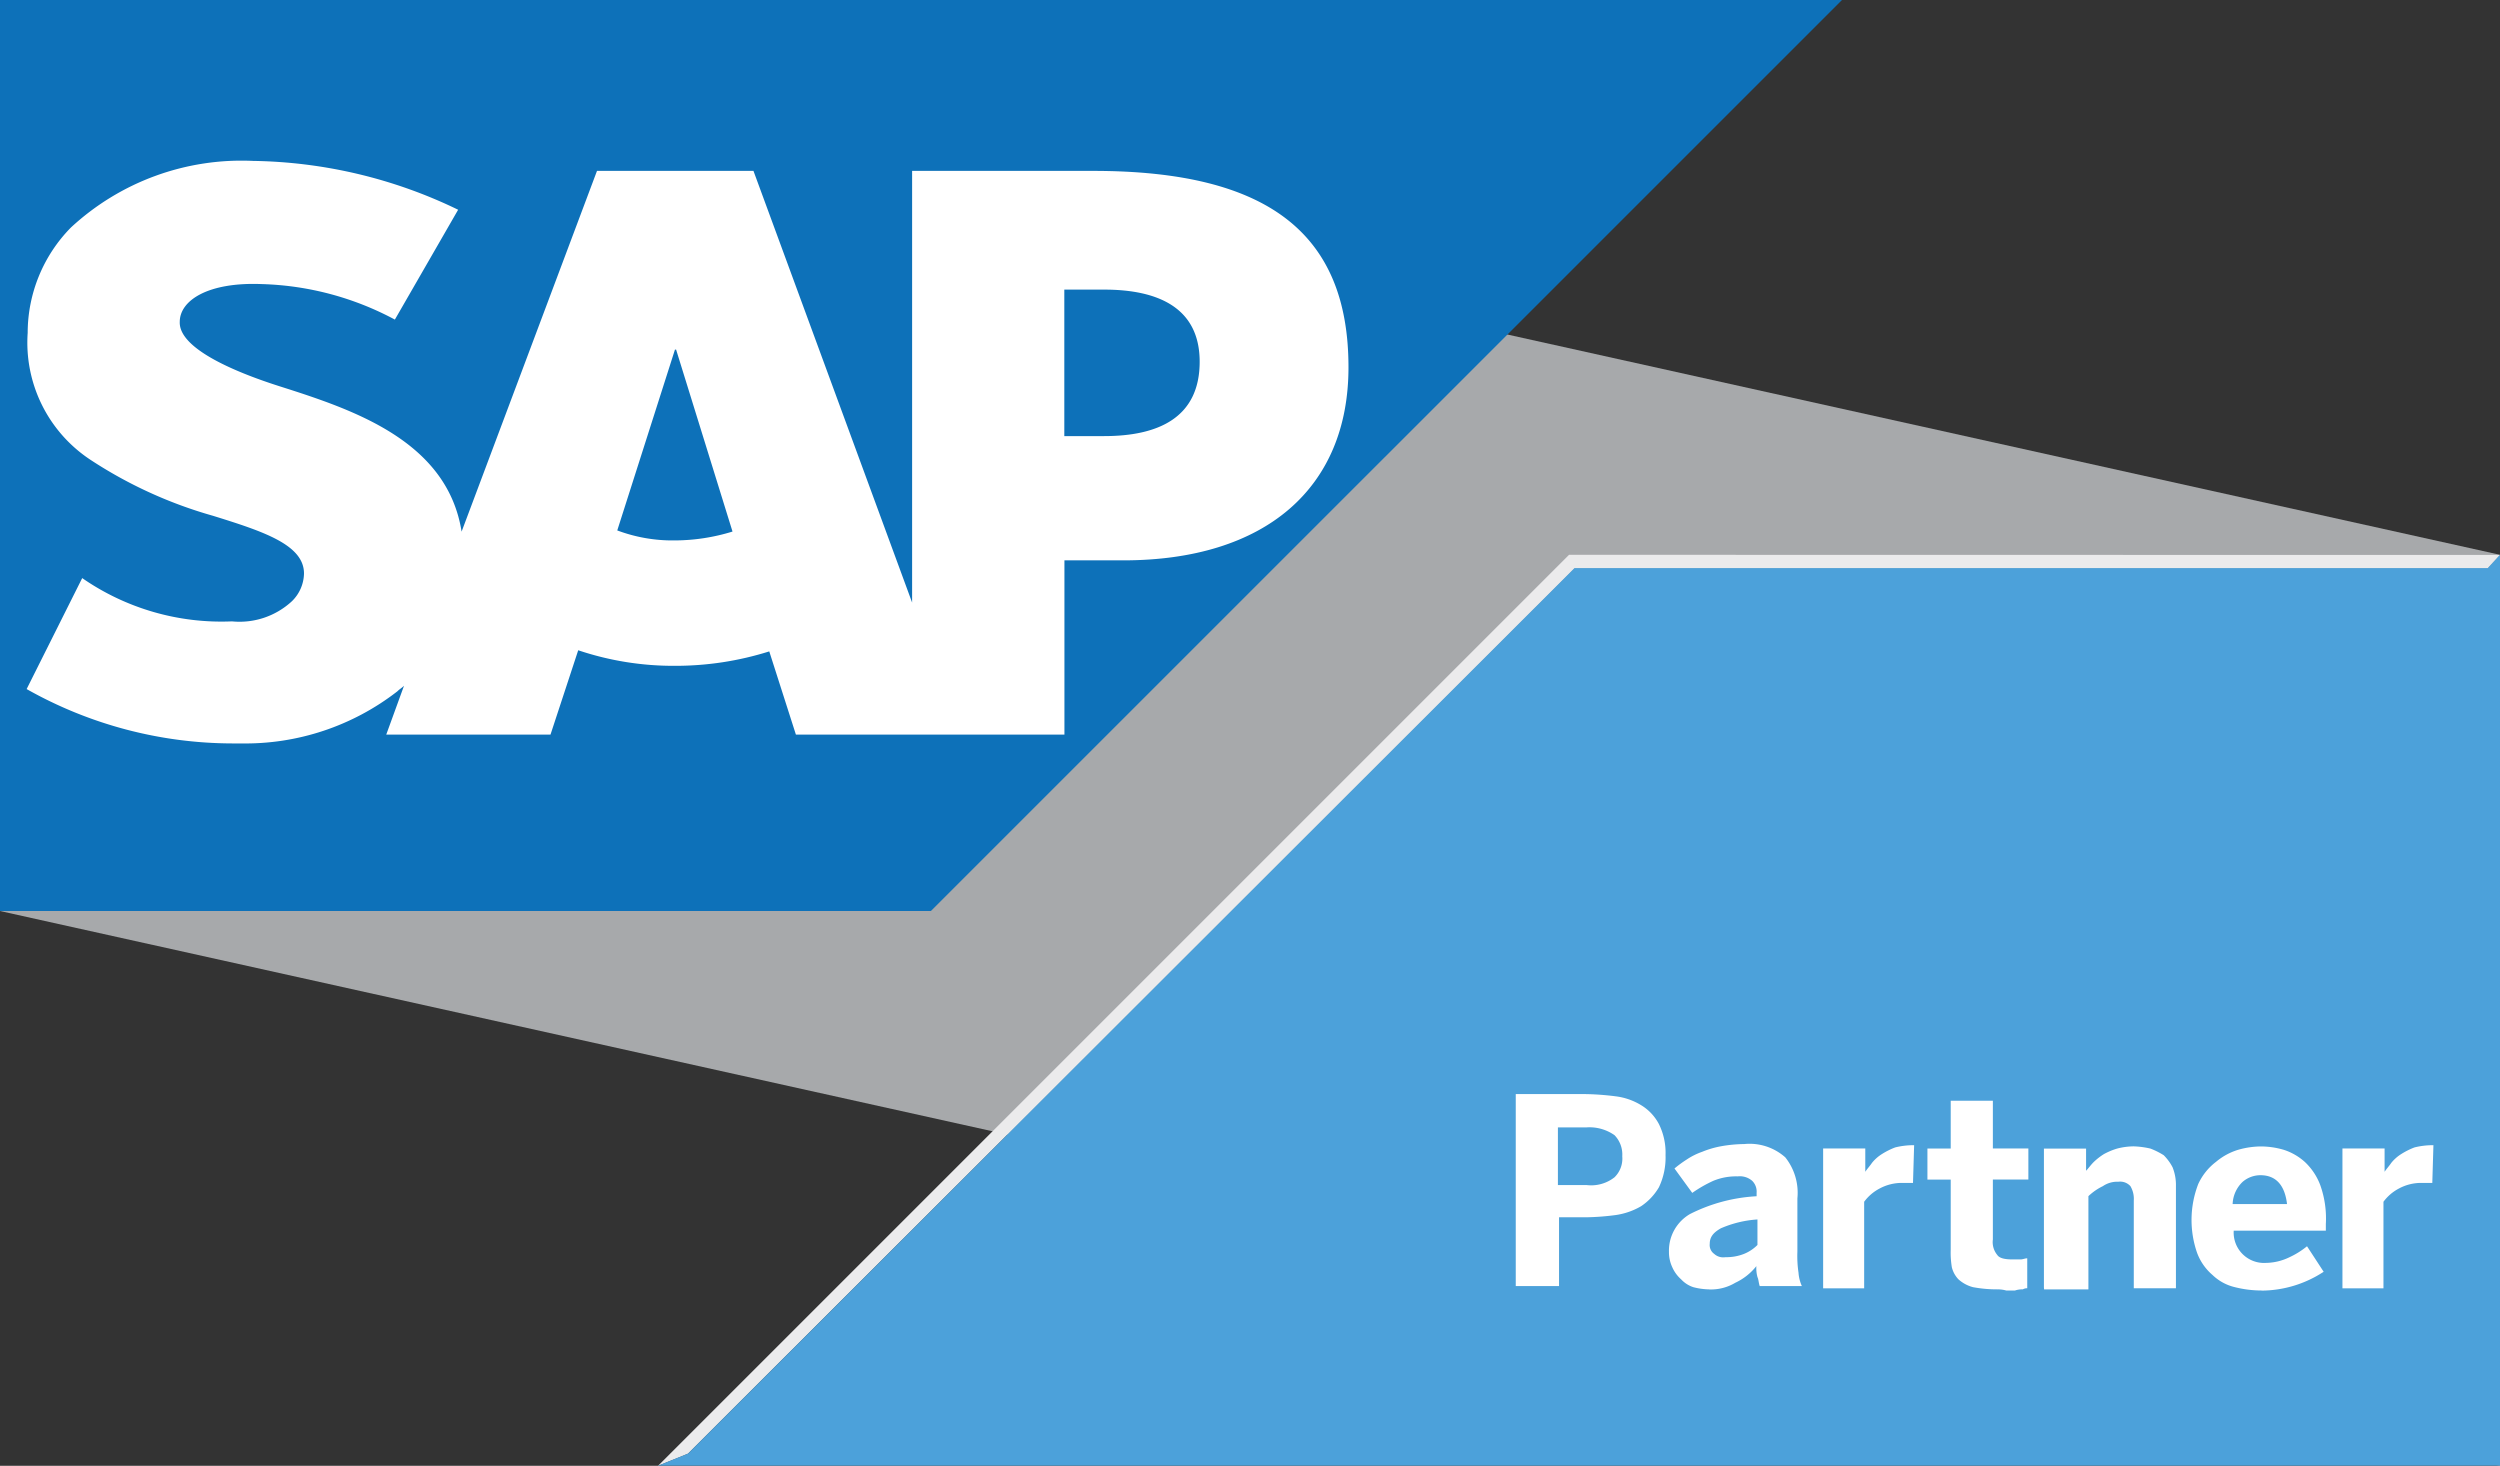 <?xml version="1.0" encoding="UTF-8"?>
<svg xmlns="http://www.w3.org/2000/svg" xmlns:xlink="http://www.w3.org/1999/xlink" id="SAP_Partner" data-name="SAP  Partner" width="62.04" height="36.376" viewBox="0 0 62.04 36.376">
  <rect x="0" y="0" width="62.04" height="36.376" fill="#333333" stroke="none"/>
  <defs>
    <clipPath id="clip-path">
      <path id="Trazado_156" data-name="Trazado 156" d="M23.7,20V42.608H46.8L69.411,20Z" transform="translate(-23.7 -20)" fill="#272936"></path>
    </clipPath>
    <linearGradient id="linear-gradient" x1="-2.781" y1="1.232" x2="-2.77" y2="1.232" gradientUnits="objectBoundingBox">
      <stop offset="0" stop-color="#23b7eb"></stop>
      <stop offset="0.002" stop-color="#23b7eb"></stop>
      <stop offset="0.221" stop-color="#0d9eda"></stop>
      <stop offset="0.435" stop-color="#018bcc"></stop>
      <stop offset="0.64" stop-color="#067dc1"></stop>
      <stop offset="0.833" stop-color="#0b74bb"></stop>
      <stop offset="1" stop-color="#0d71b9"></stop>
    </linearGradient>
    <clipPath id="clip-path-2">
      <path id="Trazado_158" data-name="Trazado 158" d="M105.608,70,83,92.608l.743-.3,22-21.974h22.663l.3-.33Z" transform="translate(-83 -70)" fill="#272936"></path>
    </clipPath>
    <linearGradient id="linear-gradient-2" x1="-3.135" y1="0.615" x2="-3.124" y2="0.615" gradientUnits="objectBoundingBox">
      <stop offset="0" stop-color="#fff"></stop>
      <stop offset="0.05" stop-color="#fff"></stop>
      <stop offset="0.586" stop-color="#f1f1f2"></stop>
      <stop offset="1" stop-color="#ebebec"></stop>
    </linearGradient>
    <clipPath id="clip-path-3">
      <path id="Trazado_159" data-name="Trazado 159" d="M128.408,70.33H105.745l-22,21.974-.743.3h45.711V70Z" transform="translate(-83 -70)" fill="#272936"></path>
    </clipPath>
    <linearGradient id="linear-gradient-3" x1="-3.135" y1="0.615" x2="-3.124" y2="0.615" gradientUnits="objectBoundingBox">
      <stop offset="0" stop-color="#7ab4e4"></stop>
      <stop offset="1" stop-color="#4ca1da"></stop>
    </linearGradient>
  </defs>
  <path id="Trazado_155" data-name="Trazado 155" d="M23.7,20V42.608L85.74,56.376V33.768Z" transform="translate(-23.7 -20)" fill="#a7a9ab"></path>
  <g id="Grupo_117" data-name="Grupo 117" transform="translate(0 0)">
    <g id="Grupo_116" data-name="Grupo 116">
      <g id="Grupo_115" data-name="Grupo 115" clip-path="url(#clip-path)">
        <rect id="Rectángulo_86" data-name="Rectángulo 86" width="45.711" height="22.608" fill="url(#linear-gradient)"></rect>
      </g>
    </g>
  </g>
  <path id="Trazado_157" data-name="Trazado 157" d="M52.563,34.748H48.074V45.46L44.137,34.748H40.254L36.894,43.7c-.358-2.258-2.7-3.029-4.516-3.607-1.212-.386-2.506-.964-2.478-1.6,0-.523.688-.991,2.038-.936a7.419,7.419,0,0,1,3.3.881l1.57-2.726A12.046,12.046,0,0,0,31.717,34.5h0A6.231,6.231,0,0,0,27.2,36.152a3.734,3.734,0,0,0-1.074,2.616,3.482,3.482,0,0,0,1.542,3.139,10.957,10.957,0,0,0,3.057,1.4c1.239.386,2.258.716,2.258,1.432a.986.986,0,0,1-.3.688,1.912,1.912,0,0,1-1.487.5,6.063,6.063,0,0,1-3.717-1.074L26.1,47.607a10.423,10.423,0,0,0,5.094,1.349h.22A6.153,6.153,0,0,0,35.3,47.663c.055-.055.11-.083.165-.138l-.441,1.212H39.1l.688-2.093a7.406,7.406,0,0,0,2.4.386,7.732,7.732,0,0,0,2.341-.358l.661,2.065h6.664V44.413h1.459c3.525,0,5.59-1.79,5.59-4.791,0-3.332-2.01-4.874-6.333-4.874m-10.381,9.17a3.9,3.9,0,0,1-1.432-.248l1.432-4.488h.028l1.4,4.516a4.869,4.869,0,0,1-1.432.22m10.657-2.588h-.991V37.694h.991c1.322,0,2.368.441,2.368,1.79,0,1.4-1.046,1.845-2.368,1.845" transform="translate(-25.439 -30.507)" fill="#fff" fill-rule="evenodd"></path>
  <g id="Grupo_120" data-name="Grupo 120" transform="translate(16.329 13.768)">
    <g id="Grupo_119" data-name="Grupo 119">
      <g id="Grupo_118" data-name="Grupo 118" clip-path="url(#clip-path-2)">
        <rect id="Rectángulo_87" data-name="Rectángulo 87" width="45.711" height="22.608" fill="url(#linear-gradient-2)"></rect>
      </g>
    </g>
  </g>
  <g id="Grupo_123" data-name="Grupo 123" transform="translate(16.329 13.768)">
    <g id="Grupo_122" data-name="Grupo 122">
      <g id="Grupo_121" data-name="Grupo 121" clip-path="url(#clip-path-3)">
        <rect id="Rectángulo_88" data-name="Rectángulo 88" width="45.711" height="22.608" fill="url(#linear-gradient-3)"></rect>
      </g>
    </g>
  </g>
  <g id="Grupo_124" data-name="Grupo 124" transform="translate(37.615 27.151)">
    <path id="Trazado_160" data-name="Trazado 160" d="M160.3,123.391V118.6h1.735a6.746,6.746,0,0,1,.743.055,1.576,1.576,0,0,1,.633.22,1.2,1.2,0,0,1,.441.468,1.6,1.6,0,0,1,.165.771,1.717,1.717,0,0,1-.165.8,1.441,1.441,0,0,1-.441.468,1.737,1.737,0,0,1-.633.22,6.264,6.264,0,0,1-.716.055h-.688v1.707H160.3Zm1.046-2.533h.716a.937.937,0,0,0,.688-.193.648.648,0,0,0,.193-.523.686.686,0,0,0-.193-.523,1.08,1.08,0,0,0-.688-.193h-.716Z" transform="translate(-160.3 -118.6)" fill="#fff"></path>
    <path id="Trazado_161" data-name="Trazado 161" d="M175.091,126.707a1.625,1.625,0,0,1-.386-.055.713.713,0,0,1-.3-.193.863.863,0,0,1-.22-.3.88.88,0,0,1-.083-.386,1.049,1.049,0,0,1,.523-.936,4.148,4.148,0,0,1,1.652-.441v-.083a.376.376,0,0,0-.11-.3.467.467,0,0,0-.358-.11,1.482,1.482,0,0,0-.606.11,3.245,3.245,0,0,0-.523.3l-.441-.606a2.885,2.885,0,0,1,.3-.22,1.682,1.682,0,0,1,.385-.193,2.326,2.326,0,0,1,.468-.138,3.436,3.436,0,0,1,.578-.055,1.332,1.332,0,0,1,1.019.33,1.412,1.412,0,0,1,.3,1.019v1.322a2.839,2.839,0,0,0,.028.523.963.963,0,0,0,.083.33h-1.046c-.028-.083-.028-.165-.055-.22a.849.849,0,0,1-.028-.275,1.447,1.447,0,0,1-.523.413,1.175,1.175,0,0,1-.661.165m.413-.8a1.186,1.186,0,0,0,.468-.083.99.99,0,0,0,.33-.22v-.633a2.713,2.713,0,0,0-.909.22c-.193.11-.275.22-.275.386a.268.268,0,0,0,.11.248.333.333,0,0,0,.275.083" transform="translate(-170.3 -121.861)" fill="#fff"></path>
    <path id="Trazado_162" data-name="Trazado 162" d="M188,126.725v-3.442h1.046v.578h0c.055-.083.11-.138.165-.22a1,1,0,0,1,.248-.22,1.833,1.833,0,0,1,.33-.165,1.916,1.916,0,0,1,.441-.055h.028l-.028.936h-.275a1.164,1.164,0,0,0-.551.138,1.121,1.121,0,0,0-.386.33v2.148H188Z" transform="translate(-180.372 -121.933)" fill="#fff"></path>
    <path id="Trazado_163" data-name="Trazado 163" d="M199.135,123.881a3.247,3.247,0,0,1-.606-.055.87.87,0,0,1-.358-.193.657.657,0,0,1-.165-.3,2.227,2.227,0,0,1-.028-.441v-1.735H197.4v-.771h.578V119.2h1.046v1.184h.881v.771h-.881v1.487a.5.5,0,0,0,.11.386c.055.083.193.11.385.11h.193c.055,0,.11-.028.165-.028v.743a.208.208,0,0,0-.11.028.537.537,0,0,0-.193.028h-.22a.775.775,0,0,0-.22-.028" transform="translate(-187.184 -119.035)" fill="#fff"></path>
    <path id="Trazado_164" data-name="Trazado 164" d="M207.9,126.8v-3.442h1.046v.551c.055-.055.11-.138.193-.22a1.514,1.514,0,0,1,.248-.193,1.685,1.685,0,0,1,.33-.138,1.667,1.667,0,0,1,.413-.055,2.126,2.126,0,0,1,.413.055,1.852,1.852,0,0,1,.33.165,1.222,1.222,0,0,1,.22.3,1.187,1.187,0,0,1,.083.468v2.533H210.13v-2.175a.625.625,0,0,0-.083-.358.343.343,0,0,0-.3-.11.632.632,0,0,0-.385.11,1.4,1.4,0,0,0-.358.248v2.313h-1.1Z" transform="translate(-194.793 -122.006)" fill="#fff"></path>
    <path id="Trazado_165" data-name="Trazado 165" d="M222.935,126.88a2.716,2.716,0,0,1-.661-.083,1.193,1.193,0,0,1-.551-.3,1.331,1.331,0,0,1-.385-.551,2.482,2.482,0,0,1,.028-1.707,1.449,1.449,0,0,1,.441-.551,1.553,1.553,0,0,1,.551-.3,2.1,2.1,0,0,1,.578-.083,2.057,2.057,0,0,1,.551.083,1.443,1.443,0,0,1,.523.3,1.52,1.52,0,0,1,.385.578,2.462,2.462,0,0,1,.138.964v.165h-2.286a.754.754,0,0,0,.8.8,1.374,1.374,0,0,0,.578-.138,2.041,2.041,0,0,0,.441-.275l.413.633a2.834,2.834,0,0,1-1.542.468m.633-2.148c-.055-.468-.275-.716-.661-.716a.675.675,0,0,0-.441.165.8.8,0,0,0-.248.551Z" transform="translate(-204.43 -122.006)" fill="#fff"></path>
    <path id="Trazado_166" data-name="Trazado 166" d="M234.8,126.725v-3.442h1.046v.578h0c.055-.083.11-.138.165-.22a1,1,0,0,1,.248-.22,1.834,1.834,0,0,1,.33-.165,1.916,1.916,0,0,1,.441-.055h.028l-.028.936h-.275a1.164,1.164,0,0,0-.551.138,1.121,1.121,0,0,0-.386.33v2.148H234.8v-.028Z" transform="translate(-214.285 -121.933)" fill="#fff"></path>
  </g>
</svg>
